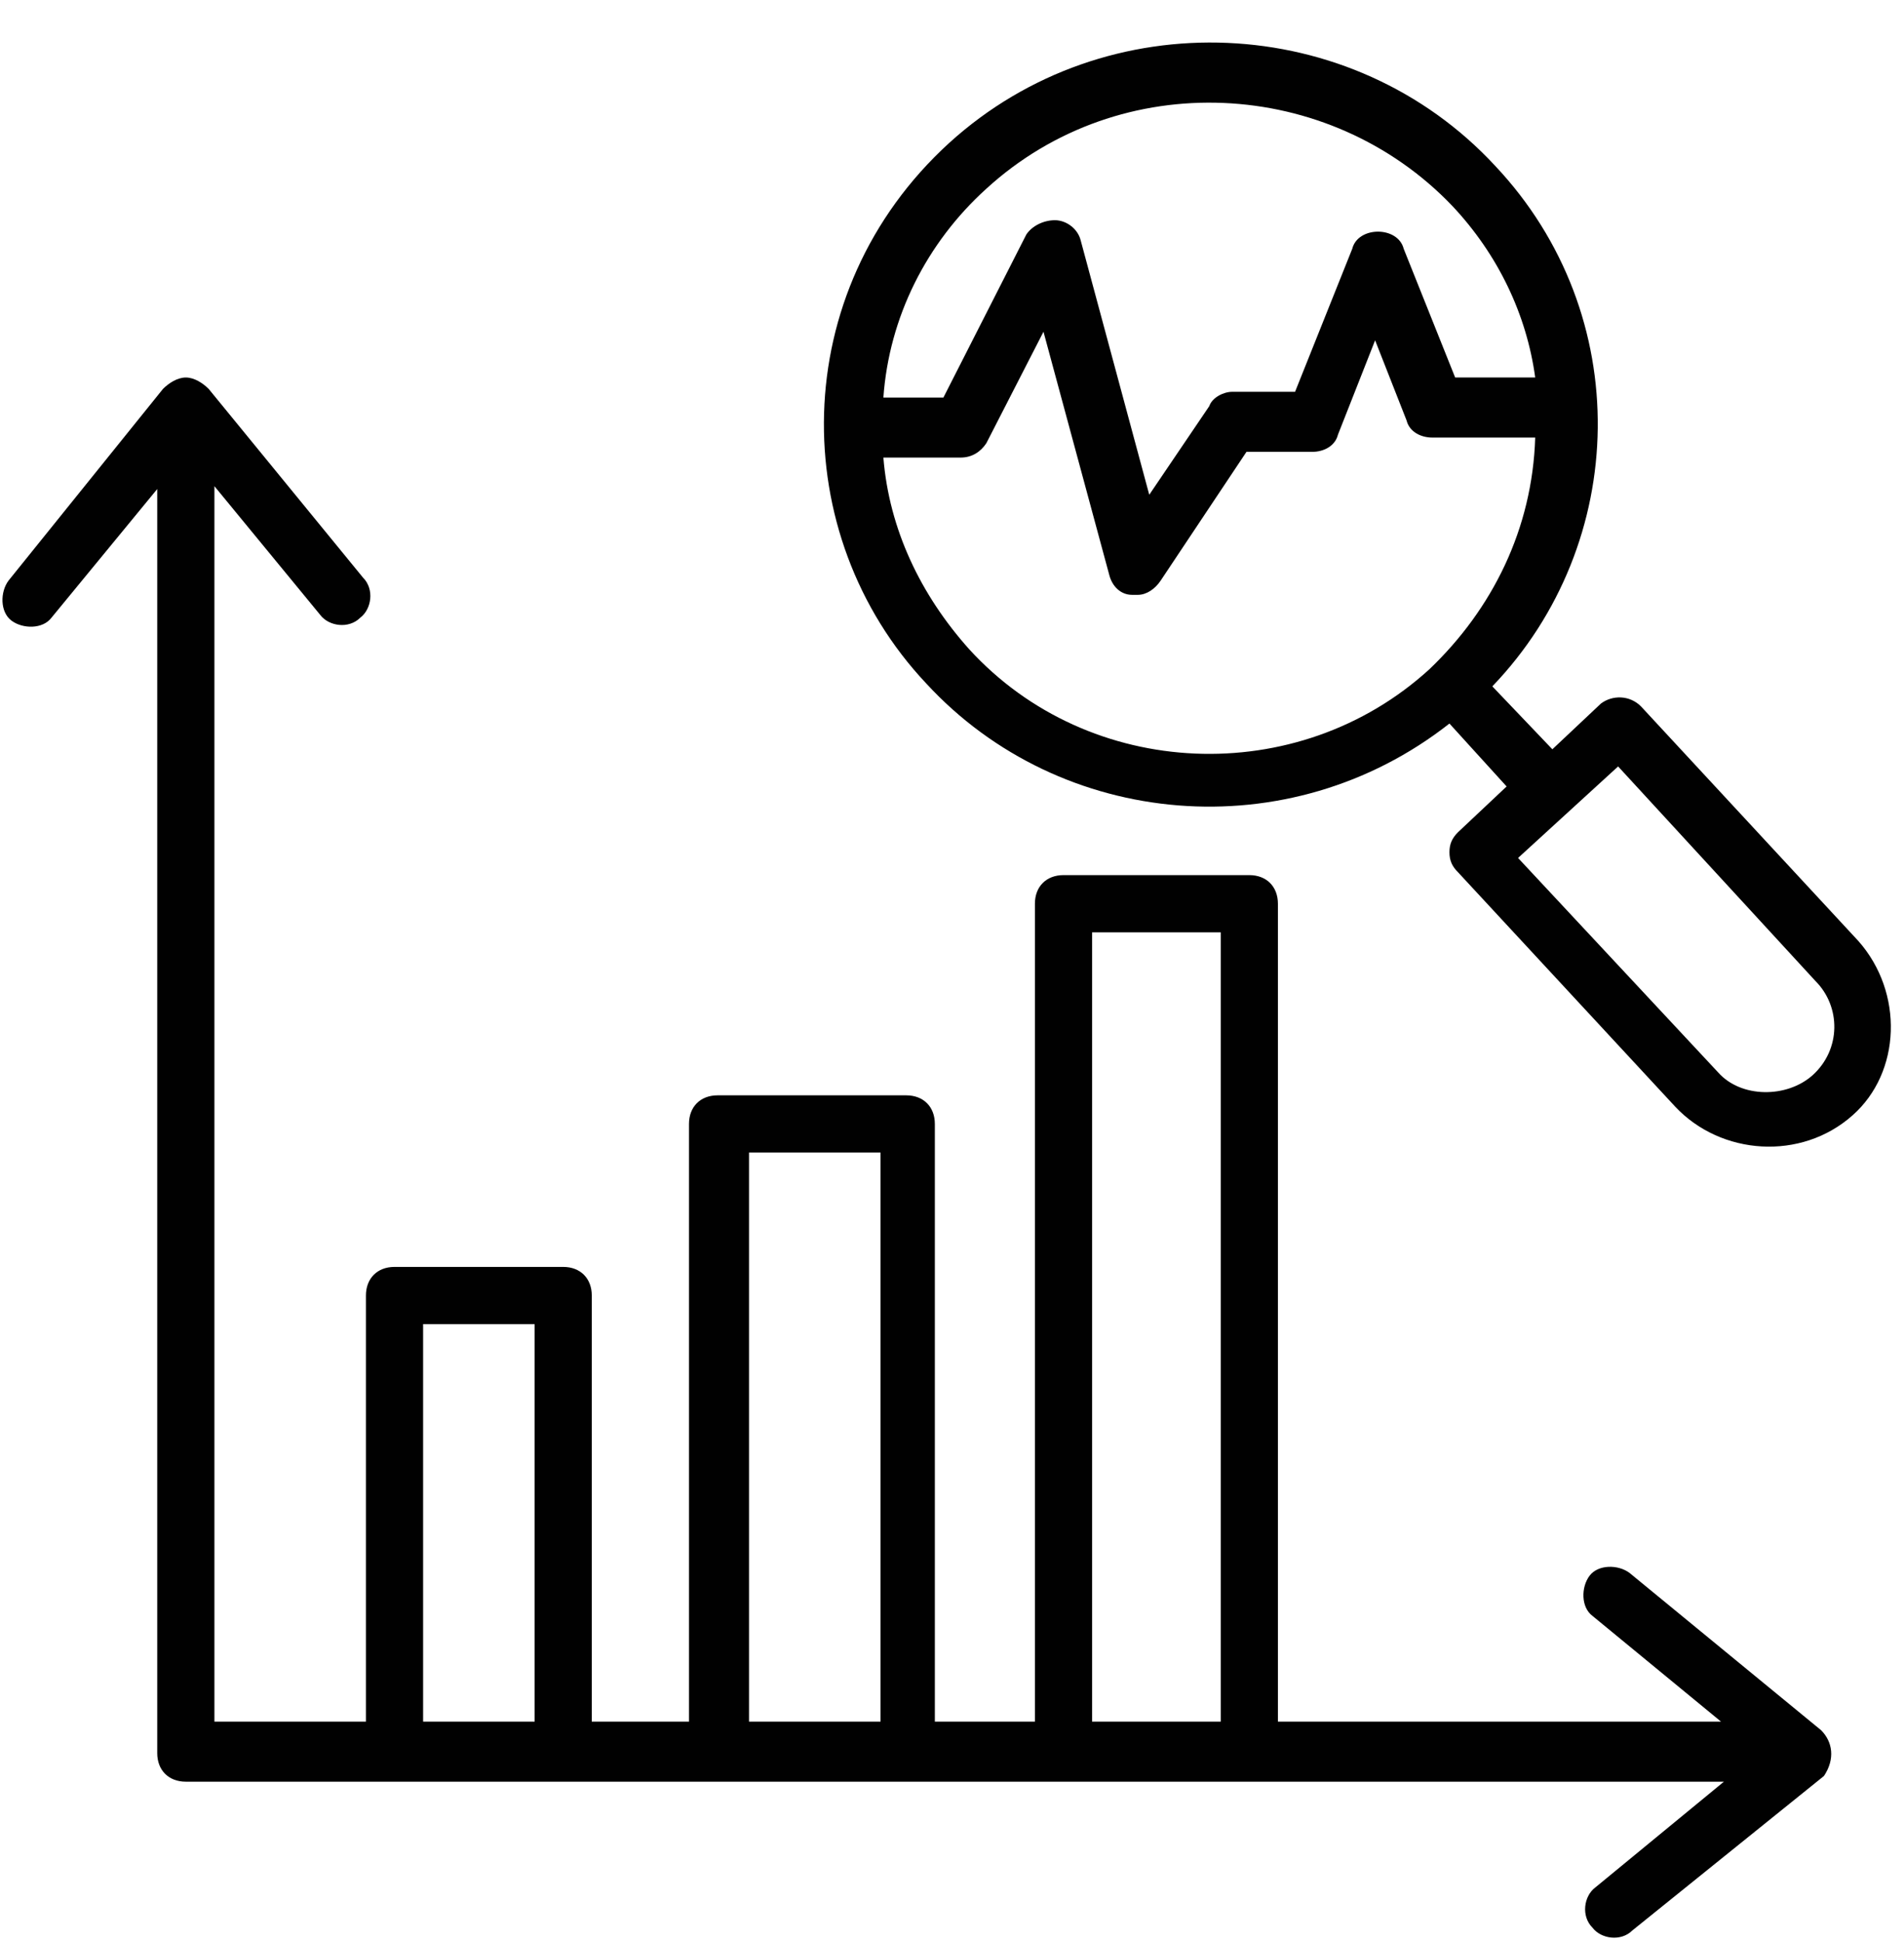 <?xml version="1.0" encoding="UTF-8"?><svg xmlns="http://www.w3.org/2000/svg" xmlns:xlink="http://www.w3.org/1999/xlink" height="67.9" preserveAspectRatio="xMidYMid meet" version="1.0" viewBox="0.9 -0.6 66.6 67.9" width="66.6" zoomAndPan="magnify"><g><g id="change1_1"><path d="M64.6,59.9C64.6,59.9,64.6,59.9,64.6,59.9l-6.7-5.5c-0.4-0.3-1.1-0.3-1.4,0.1c-0.3,0.4-0.3,1.1,0.1,1.4 l4.5,3.7H45.6V31c0-0.6-0.4-1-1-1h-6.5c-0.6,0-1,0.4-1,1v28.6h-3.5V38.7c0-0.6-0.4-1-1-1h-6.6c-0.6,0-1,0.4-1,1v20.9h-3.4V44.7 c0-0.6-0.4-1-1-1h-5.9c-0.6,0-1,0.4-1,1v14.9H8.4V16.4l3.7,4.5c0.3,0.4,1,0.5,1.4,0.1c0.4-0.3,0.5-1,0.1-1.4L8.2,13 c-0.2-0.2-0.5-0.4-0.8-0.4c-0.3,0-0.6,0.2-0.8,0.4l-5.4,6.7c-0.3,0.4-0.3,1.1,0.1,1.4c0.4,0.3,1.1,0.3,1.4-0.1l3.7-4.5v44.2 c0,0.6,0.4,1,1,1c21.5,0,16.4,0,37.3,0h16.5l-4.5,3.7c-0.4,0.3-0.5,1-0.1,1.4c0.3,0.4,1,0.5,1.4,0.1l6.7-5.4c0,0,0,0,0,0 C65.1,60.9,65,60.3,64.6,59.9z M15.7,59.6V45.7h3.9v13.9H15.7z M27.1,59.6V39.7h4.6v19.9H27.1z M39.1,59.6V32h4.5v27.6H39.1z" fill="#010101"/></g><g id="change1_2"><path d="M65.9,32.3l-7.6-8.2c-0.4-0.4-1-0.4-1.4-0.1l-1.7,1.6l-2.1-2.2c4.8-5,5-13,0.1-18.2c-5-5.4-13.6-5.8-19.1-0.8 c-5.7,5.2-5.7,13.7-0.8,18.9c4.7,5.1,12.7,5.8,18.3,1.4l2,2.2l-1.7,1.6c-0.2,0.2-0.3,0.4-0.3,0.7c0,0.3,0.1,0.5,0.3,0.7l7.6,8.2 c1.6,1.7,4.4,1.9,6.2,0.3C67.4,36.9,67.5,34.1,65.9,32.3z M35.4,6c4.7-4.3,12-3.9,16.3,0.6c1.6,1.7,2.6,3.8,2.9,6h-2.8l-1.8-4.5 c-0.1-0.4-0.5-0.6-0.9-0.6c-0.4,0-0.8,0.2-0.9,0.6l-2,5H44c-0.3,0-0.7,0.2-0.8,0.5l-2.1,3.1l-2.4-8.9c-0.1-0.4-0.5-0.7-0.9-0.7 c-0.4,0-0.8,0.2-1,0.5l-2.9,5.7h-2.1C32,10.5,33.3,7.9,35.4,6z M34.8,22.1c-1.7-1.9-2.8-4.2-3-6.7h2.7c0.4,0,0.7-0.2,0.9-0.5 l2-3.9l2.3,8.5c0.1,0.4,0.4,0.7,0.8,0.7c0.1,0,0.1,0,0.2,0c0.3,0,0.6-0.2,0.8-0.5l3-4.5h2.3c0.4,0,0.8-0.2,0.9-0.6l1.3-3.3 l1.1,2.8c0.1,0.4,0.5,0.6,0.9,0.6h3.6c-0.1,3.2-1.5,6-3.7,8.1C46.3,27,39,26.7,34.8,22.1z M64.3,37c-0.9,0.8-2.5,0.8-3.3-0.1 L54,29.4l3.5-3.2l6.9,7.5C65.3,34.6,65.3,36.1,64.3,37z" fill="#010101"/></g></g></svg>